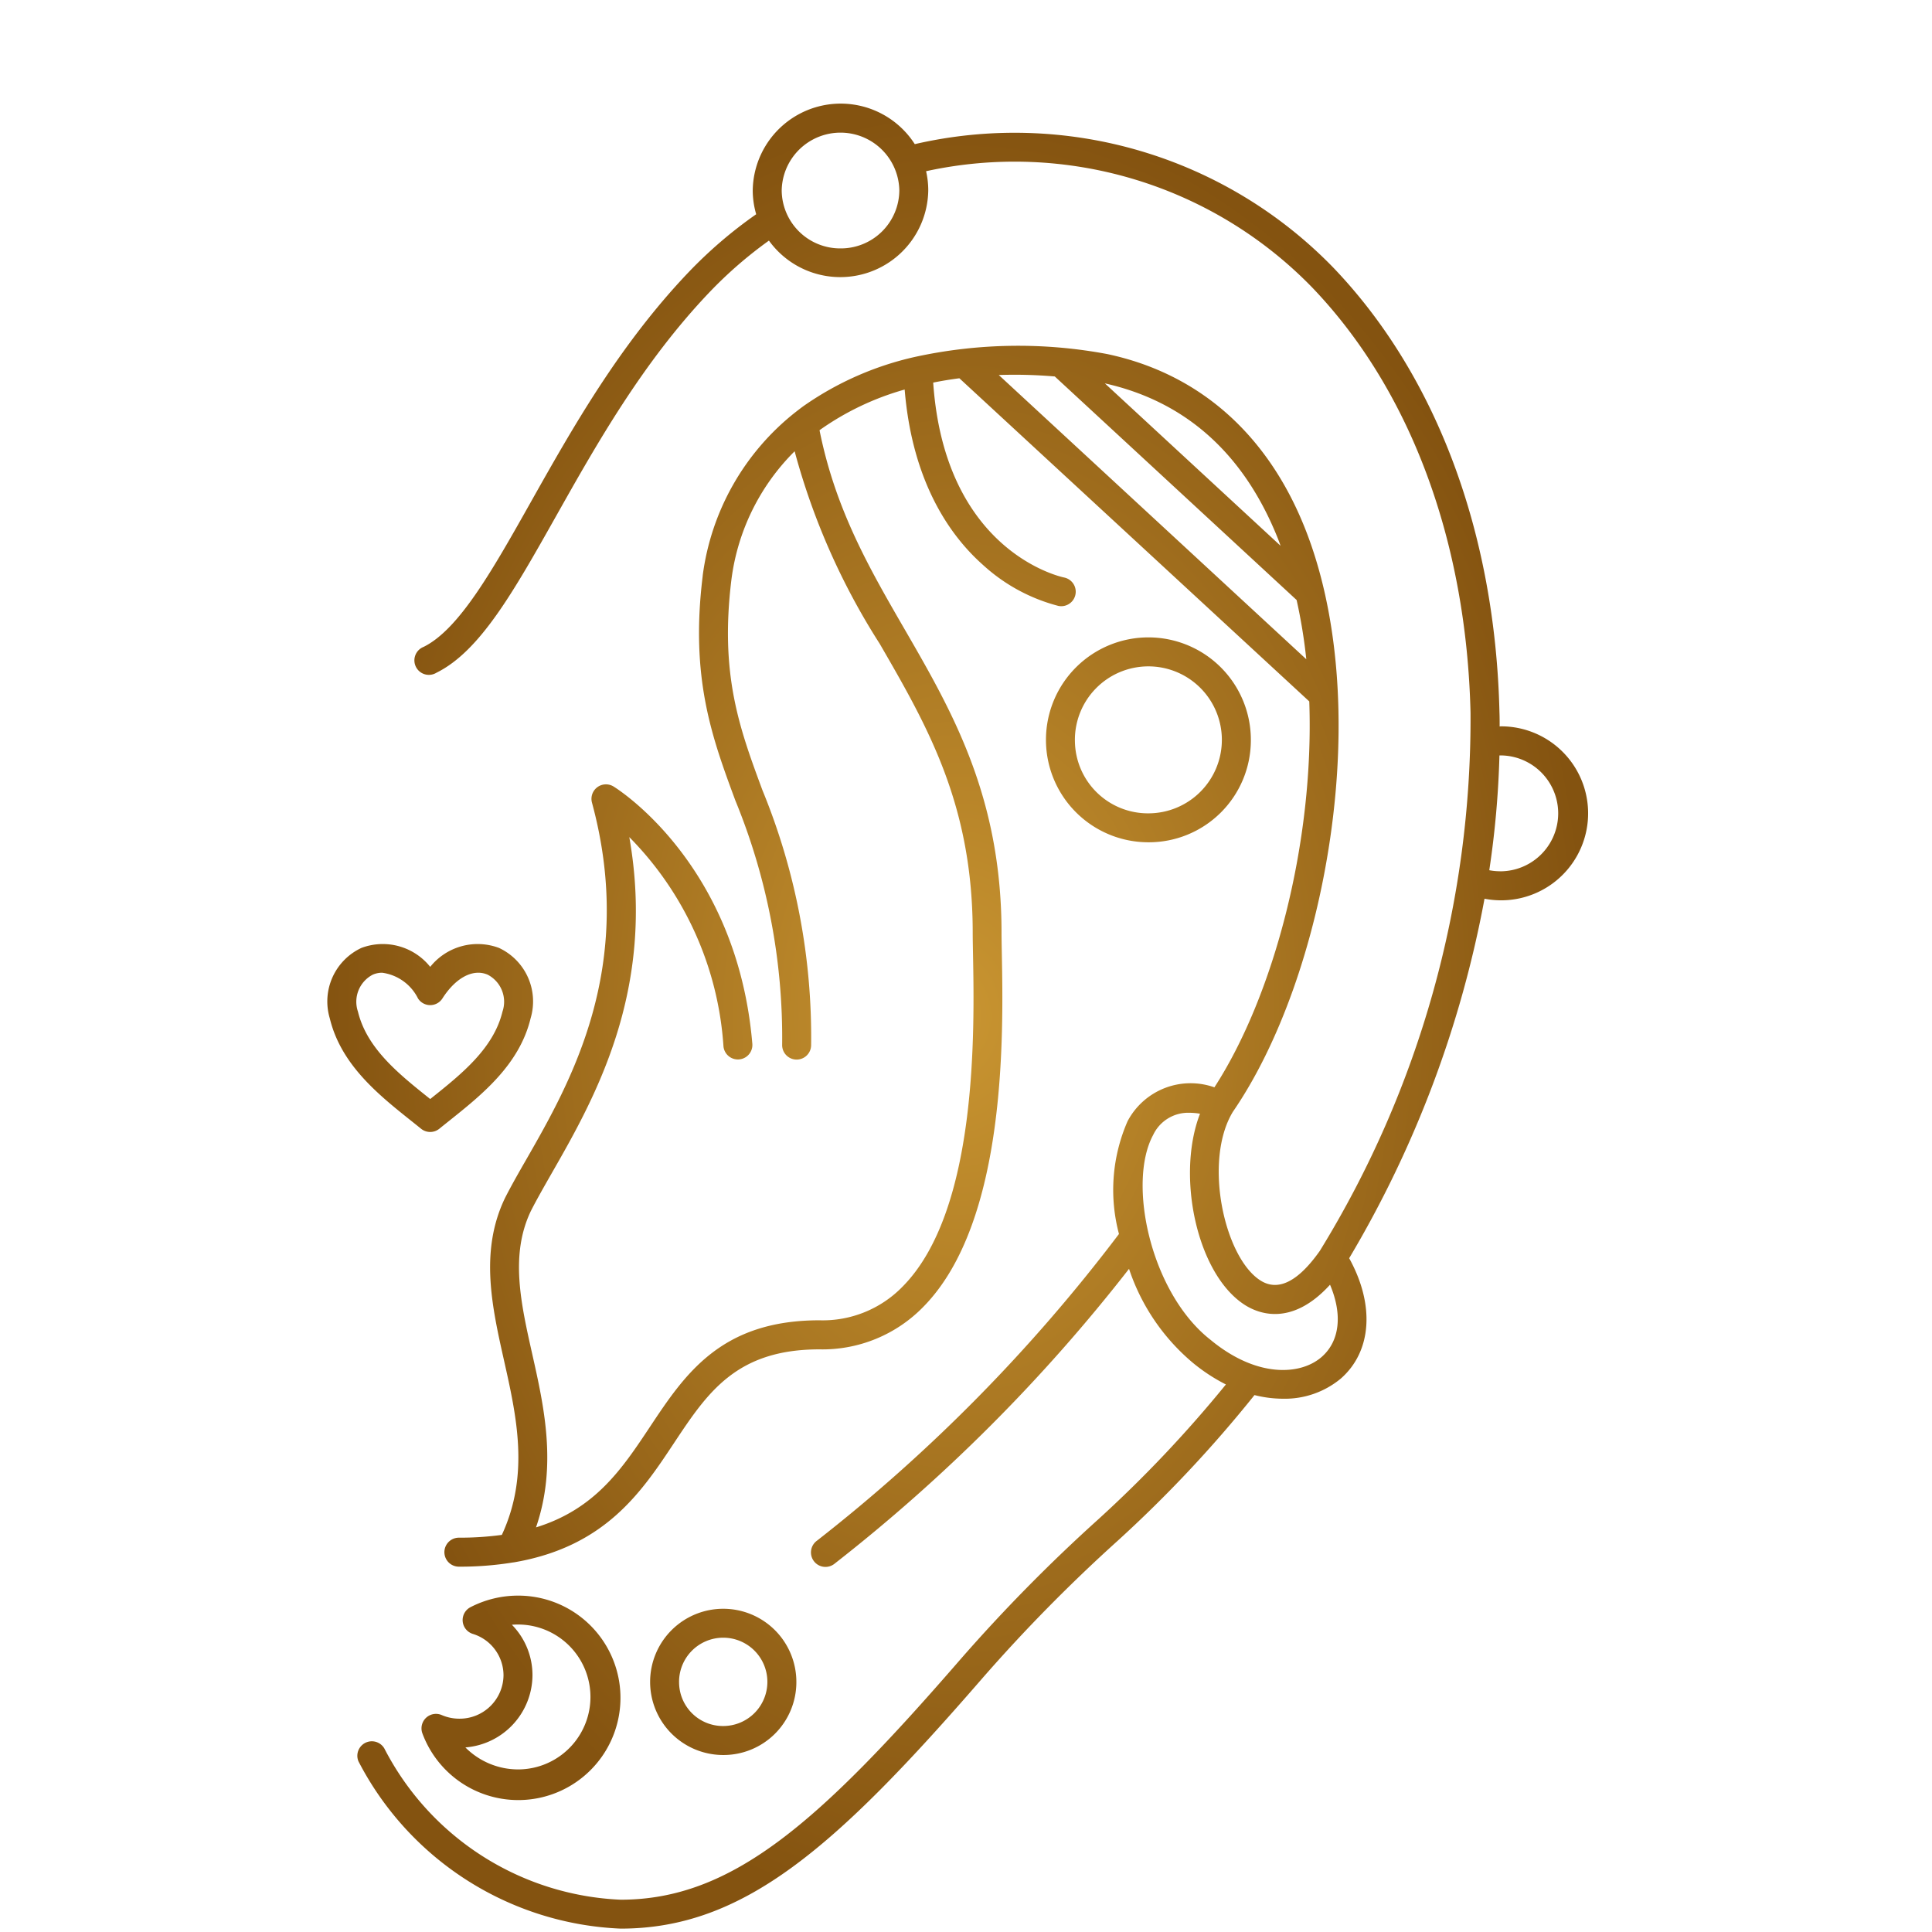 <?xml version="1.0" encoding="UTF-8"?>
<svg xmlns="http://www.w3.org/2000/svg" xmlns:xlink="http://www.w3.org/1999/xlink" width="112" height="112" viewBox="0 0 112 112">
  <defs>
    <radialGradient id="radial-gradient" cx="0.5" cy="0.5" r="0.5" gradientUnits="objectBoundingBox">
      <stop offset="0" stop-color="#c99531"></stop>
      <stop offset="1" stop-color="#845310"></stop>
    </radialGradient>
  </defs>
  <g id="piercing" transform="translate(1436 -2919)">
    <rect id="Rectangle_74" data-name="Rectangle 74" width="112" height="112" transform="translate(-1436 2919)" fill="none"></rect>
    <g id="noun-piercing-5097789" transform="translate(-1417 2925)">
      <path id="Path_10" data-name="Path 10" d="M53.513,36.95a5.939,5.939,0,1,0-5.939,5.878A5.916,5.916,0,0,0,53.513,36.95Zm-10.2,0a4.26,4.26,0,1,1,4.26,4.2A4.234,4.234,0,0,1,43.314,36.95ZM4.869,59c.183.146.364.291.542.435a.84.84,0,0,0,1.056,0c.178-.144.359-.289.542-.435,1.922-1.533,4.1-3.271,4.751-5.968A3.422,3.422,0,0,0,9.923,48.95a3.521,3.521,0,0,0-3.983,1.1,3.52,3.52,0,0,0-3.983-1.1A3.423,3.423,0,0,0,.118,53.034C.769,55.731,2.947,57.469,4.869,59ZM2.615,50.5a1.358,1.358,0,0,1,.539-.11,2.726,2.726,0,0,1,2.078,1.491.84.84,0,0,0,1.415,0c.774-1.21,1.778-1.738,2.617-1.381a1.768,1.768,0,0,1,.865,2.145c-.516,2.137-2.372,3.617-4.166,5.049l-.023.018-.023-.018c-1.794-1.432-3.65-2.912-4.166-5.049A1.768,1.768,0,0,1,2.615,50.5Zm24.551,41.04a4.239,4.239,0,1,0-4.239,4.2A4.224,4.224,0,0,0,27.166,91.535Zm-6.8,0a2.56,2.56,0,1,1,2.56,2.519A2.543,2.543,0,0,1,20.367,91.535Zm47.6-55.425h-.03c0-.276,0-.551-.011-.826C67.684,24.9,64.263,15.75,58.3,9.521A25.737,25.737,0,0,0,34.031,2.356a5.1,5.1,0,0,0-9.394,2.682,4.967,4.967,0,0,0,.2,1.382A26.115,26.115,0,0,0,20.9,9.8c-4.006,4.209-6.728,9.043-9.13,13.308C9.542,27.065,7.62,30.479,5.558,31.5A.84.84,0,1,0,6.3,33c2.527-1.248,4.47-4.7,6.93-9.068,2.354-4.179,5.021-8.916,8.883-12.974a24.427,24.427,0,0,1,3.463-3.01,5.1,5.1,0,0,0,9.236-2.914,4.981,4.981,0,0,0-.126-1.109,24.049,24.049,0,0,1,22.395,6.753c5.675,5.926,8.931,14.678,9.167,24.642a58.83,58.83,0,0,1-8.736,31.194c-1.27,1.8-2.437,2.377-3.468,1.7-2.075-1.354-3.3-6.925-1.569-9.768,2.68-3.9,4.735-9.676,5.638-15.857.985-6.74.465-13.122-1.465-17.97-2.179-5.475-6.158-8.969-11.457-10.093A28.013,28.013,0,0,0,34,14.7a18.144,18.144,0,0,0-6.406,2.831c-.157.113-.314.235-.466.353a14.433,14.433,0,0,0-5.392,9.488c0,.007,0,.014,0,.021-.729,5.925.542,9.36,1.888,13a36.2,36.2,0,0,1,2.718,14.192.84.84,0,0,0,1.68,0,37.653,37.653,0,0,0-2.822-14.775c-1.328-3.587-2.475-6.685-1.8-12.2a12.754,12.754,0,0,1,3.666-7.449,39.888,39.888,0,0,0,4.932,11.159c2.772,4.792,5.391,9.318,5.391,16.756,0,.324.008.738.017,1.229.083,4.44.279,14.837-4.056,19.254A6.455,6.455,0,0,1,28.5,70.539c-5.719,0-7.8,3.137-9.817,6.17-1.619,2.438-3.175,4.774-6.61,5.835,1.232-3.582.466-7-.22-10.055-.664-2.959-1.291-5.753-.078-8.286.33-.652.754-1.392,1.2-2.175,2.459-4.293,6.073-10.6,4.506-19.5A19.038,19.038,0,0,1,22.94,54.656a.84.84,0,0,0,1.674-.141c-.875-10.38-7.752-14.74-8.045-14.92a.84.84,0,0,0-1.252.934c2.585,9.526-1.254,16.228-3.794,20.663-.46.8-.894,1.56-1.252,2.268-1.473,3.075-.751,6.288-.054,9.4.733,3.266,1.489,6.638-.124,10.119a18.035,18.035,0,0,1-2.491.162.84.84,0,0,0,0,1.68,18.965,18.965,0,0,0,3.16-.248l.018,0c5.3-.9,7.409-4.075,9.3-6.929,1.931-2.908,3.6-5.42,8.418-5.42a8.162,8.162,0,0,0,6.043-2.481c4.828-4.92,4.624-15.811,4.536-20.462-.009-.477-.017-.882-.017-1.2,0-7.888-2.855-12.824-5.617-17.6-2.064-3.567-4.014-6.947-4.934-11.539l.056-.043a15.99,15.99,0,0,1,4.879-2.317c.448,5.435,2.677,8.511,4.528,10.156a10.3,10.3,0,0,0,4.383,2.387.829.829,0,0,0,.166.017.84.84,0,0,0,.168-1.663c-.288-.06-6.918-1.563-7.591-11.3q.744-.15,1.518-.25L56.9,34.662c.294,8.172-2.056,17.058-5.5,22.372a4.13,4.13,0,0,0-5.032,1.961,9.938,9.938,0,0,0-.5,6.54A96.1,96.1,0,0,1,28.363,83.313a.84.84,0,1,0,1.026,1.329A98.312,98.312,0,0,0,46.451,67.556a12.088,12.088,0,0,0,3.708,5.454,10.317,10.317,0,0,0,1.908,1.249,72.038,72.038,0,0,1-7.415,7.833,95.438,95.438,0,0,0-7.973,8.1c-8.189,9.442-13.226,13.936-19.7,13.936a16.192,16.192,0,0,1-13.7-8.771.84.84,0,0,0-1.5.747,17.954,17.954,0,0,0,15.2,9.7c7.128,0,12.442-4.681,20.971-14.515a93.8,93.8,0,0,1,7.834-7.961,73.57,73.57,0,0,0,7.94-8.454,6.74,6.74,0,0,0,1.641.211,5.079,5.079,0,0,0,3.365-1.169c1.8-1.581,1.973-4.28.483-6.976A63.282,63.282,0,0,0,67.059,46.1a5.043,5.043,0,1,0,.912-9.993ZM29.726,8.4a3.389,3.389,0,0,1-3.41-3.359,3.41,3.41,0,0,1,6.819,0A3.388,3.388,0,0,1,29.726,8.4Zm25.365,16.85c.051.127.1.259.144.389L45.049,16.224C49.747,17.278,53.126,20.31,55.091,25.247ZM38.9,15.74a27.269,27.269,0,0,1,3.247.084L56.166,28.783a30.007,30.007,0,0,1,.561,3.434ZM57.622,72.66c-1.219,1.069-3.744,1.226-6.407-.956L51.2,71.69c-3.488-2.7-4.866-9.1-3.35-11.895a2.243,2.243,0,0,1,2.1-1.286,3.7,3.7,0,0,1,.616.055c-1.39,3.591-.191,9.267,2.567,11.065.786.513,2.724,1.313,4.97-1.152C58.831,70.194,58.674,71.737,57.622,72.66ZM67.971,44.508a3.4,3.4,0,0,1-.636-.06,54.217,54.217,0,0,0,.589-6.656l.047,0a3.359,3.359,0,1,1,0,6.718ZM7.629,93.634a2.576,2.576,0,0,1-1.023-.211A.84.84,0,0,0,5.492,94.5,5.926,5.926,0,1,0,11.029,86.5a6,6,0,0,0-2.758.672.84.84,0,0,0,.136,1.546,2.515,2.515,0,0,1,1.782,2.4A2.542,2.542,0,0,1,7.629,93.634Zm3.047-5.445q.175-.014.353-.014a4.2,4.2,0,1,1,0,8.4A4.313,4.313,0,0,1,7.979,95.3a4.221,4.221,0,0,0,3.889-4.185A4.166,4.166,0,0,0,10.676,88.19Z" transform="translate(0)" fill="url(#radial-gradient)"></path>
    </g>
  </g>
</svg>
